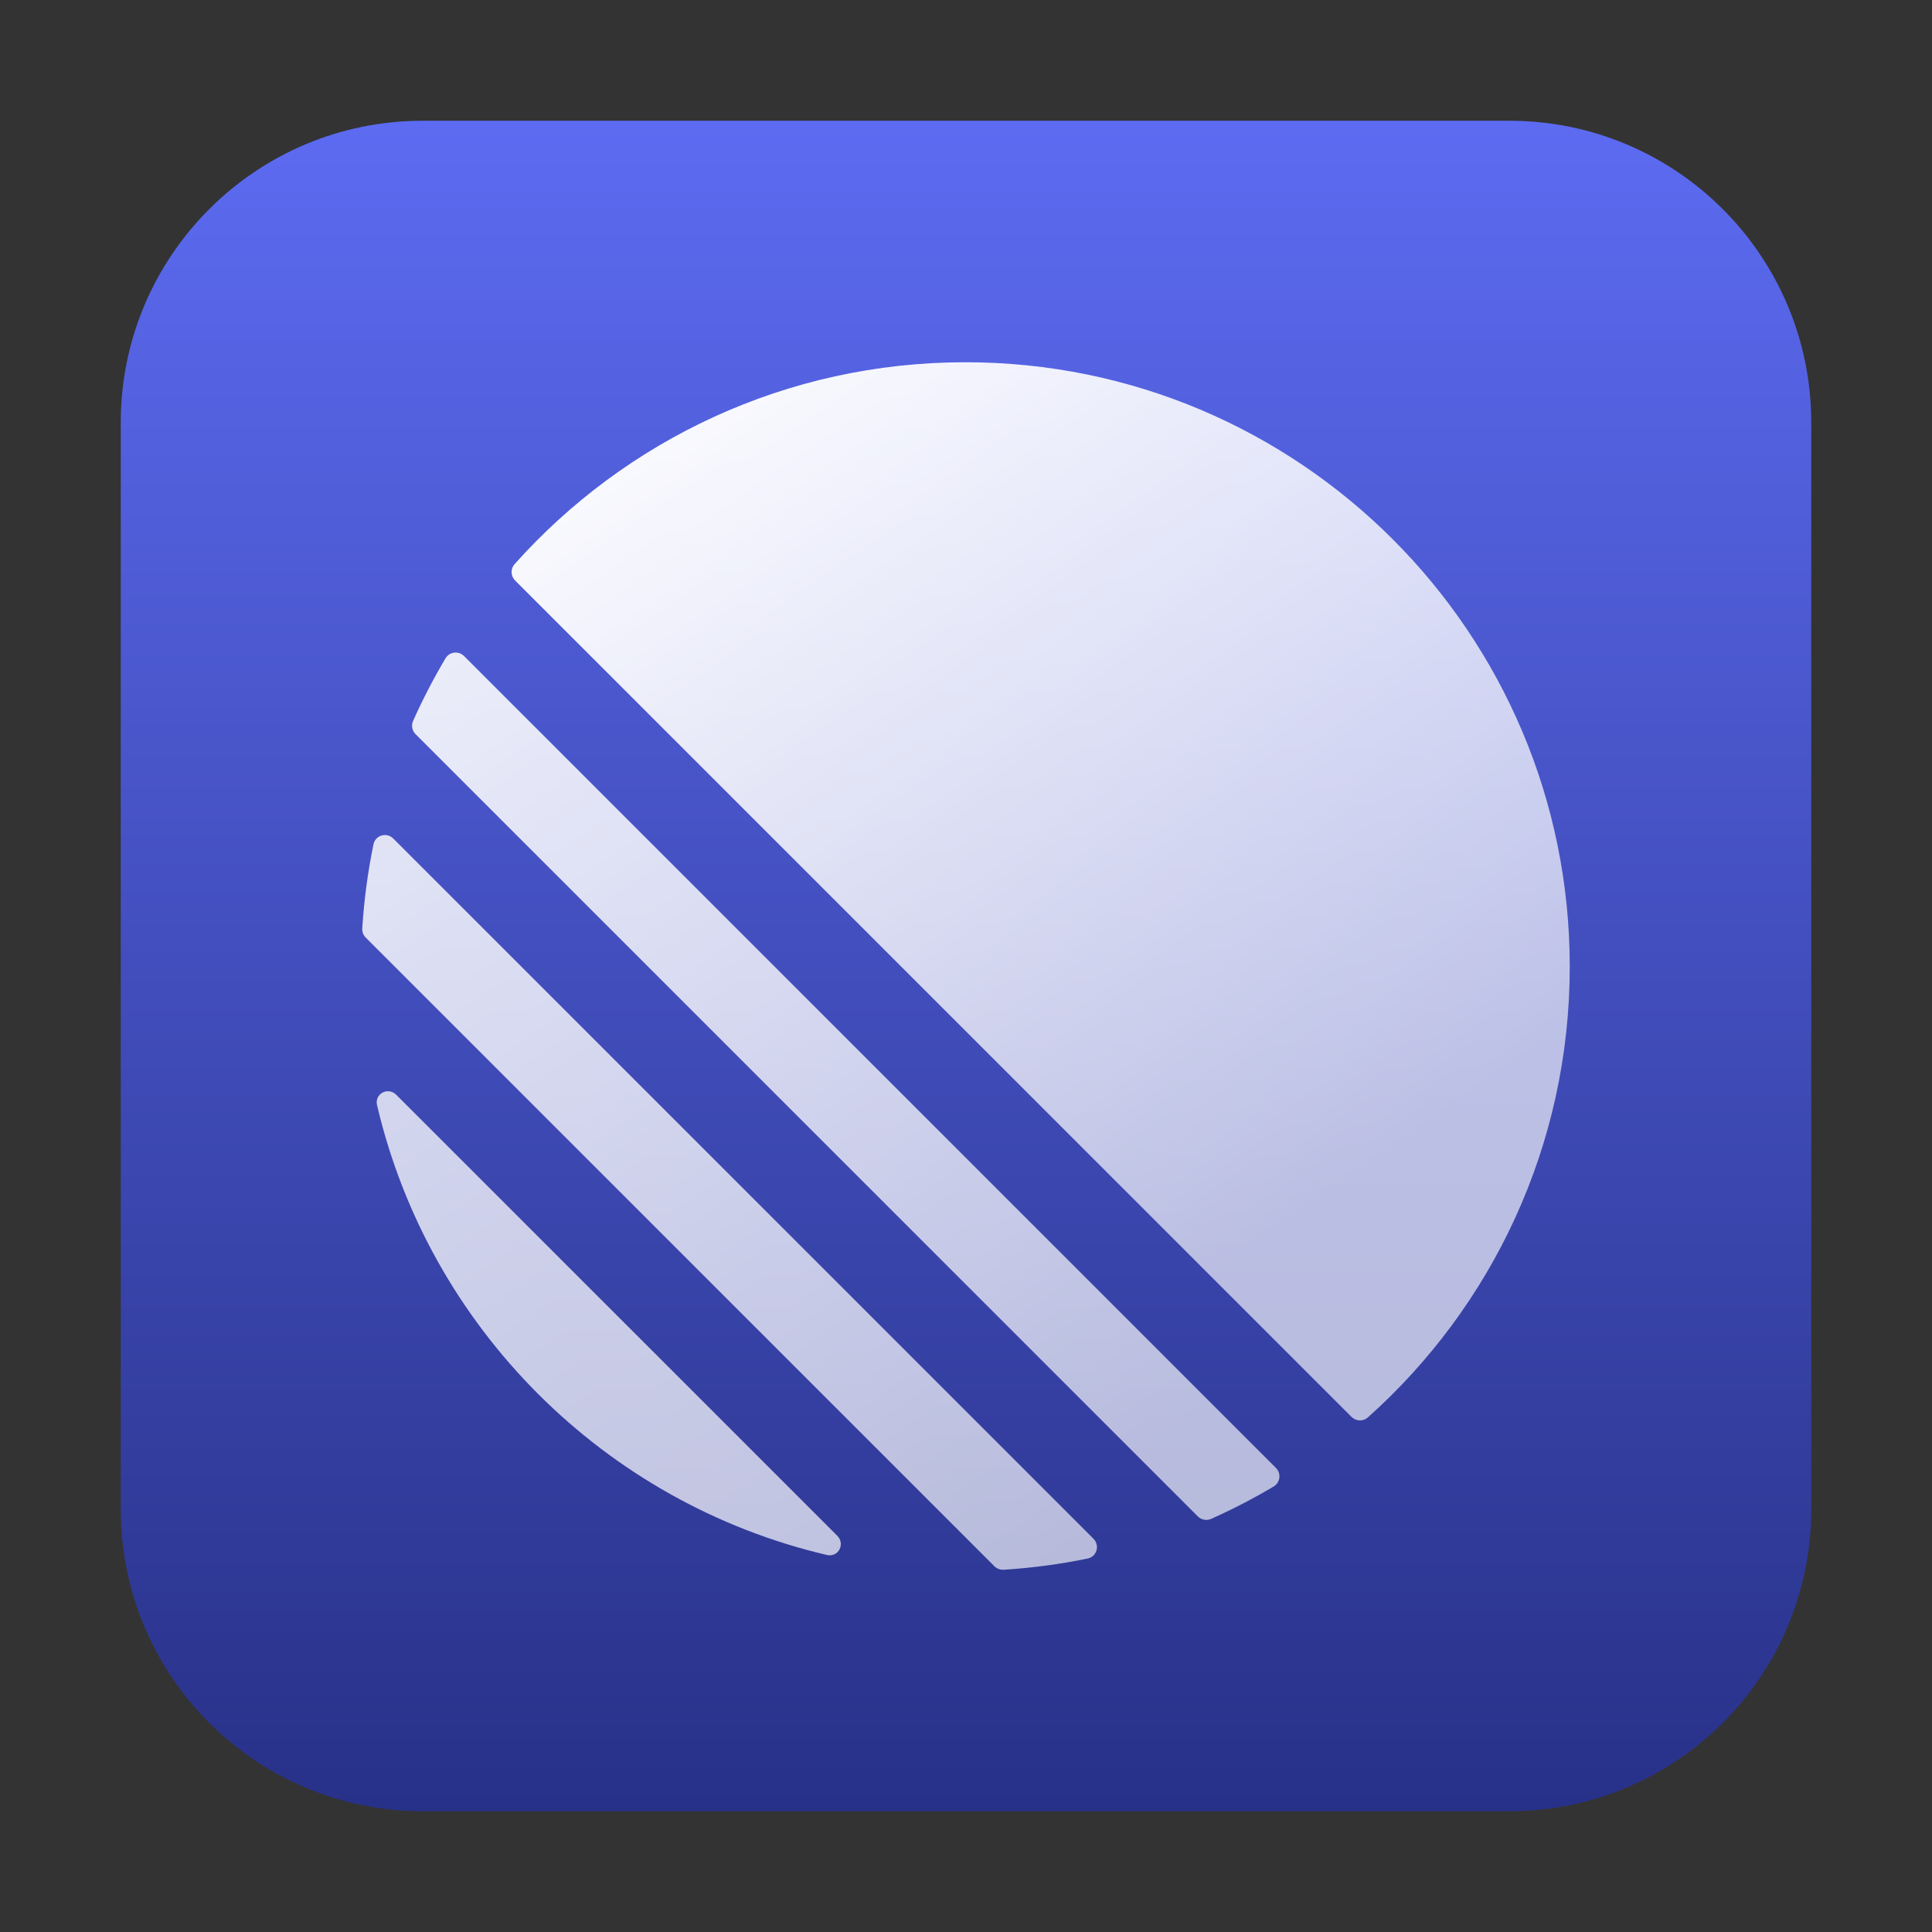 <svg width="32" height="32" viewBox="0 0 32 32" fill="none" xmlns="http://www.w3.org/2000/svg">
<rect x="0" y="0" width="32" height="32" fill="#333333" stroke="none"/>
<path d="M2 7C2 4.239 4.239 2 7 2H25C27.761 2 30 4.239 30 7V25C30 27.761 27.761 30 25 30H7C4.239 30 2 27.761 2 25V7Z" fill="url(#paint0_linear_214_862)"/>
<path d="M6.245 18.305C6.201 18.115 6.427 17.996 6.564 18.134L13.867 25.436C14.005 25.574 13.885 25.8 13.695 25.755C10.01 24.891 7.11 21.99 6.245 18.305Z" fill="url(#paint1_linear_214_862)"/>
<path d="M6 15.378C5.997 15.435 6.018 15.49 6.058 15.53L16.47 25.942C16.51 25.982 16.566 26.003 16.622 26C17.096 25.97 17.561 25.908 18.015 25.814C18.168 25.783 18.221 25.595 18.11 25.485L6.515 13.89C6.405 13.779 6.217 13.832 6.186 13.985C6.092 14.439 6.03 14.904 6 15.378Z" fill="url(#paint2_linear_214_862)"/>
<path d="M6.842 11.941C6.809 12.016 6.826 12.103 6.884 12.161L19.839 25.116C19.897 25.174 19.984 25.191 20.059 25.158C20.416 24.999 20.762 24.819 21.096 24.621C21.206 24.555 21.224 24.404 21.133 24.313L7.687 10.867C7.596 10.776 7.445 10.793 7.379 10.904C7.181 11.238 7.001 11.584 6.842 11.941Z" fill="url(#paint3_linear_214_862)"/>
<path d="M8.532 9.615C8.458 9.541 8.453 9.422 8.523 9.344C10.356 7.292 13.022 6 15.99 6C21.519 6 26 10.482 26 16.01C26 18.978 24.708 21.644 22.656 23.477C22.578 23.547 22.459 23.542 22.385 23.468L8.532 9.615Z" fill="url(#paint4_linear_214_862)"/>
<defs>
<linearGradient id="paint0_linear_214_862" x1="16" y1="2" x2="16" y2="30" gradientUnits="userSpaceOnUse">
<stop stop-color="#5C6BF1"/>
<stop offset="1" stop-color="#283188"/>
</linearGradient>
<linearGradient id="paint1_linear_214_862" x1="7.236" y1="-20.581" x2="34.368" y2="19.189" gradientUnits="userSpaceOnUse">
<stop stop-color="white"/>
<stop offset="1" stop-color="white" stop-opacity="0.65"/>
</linearGradient>
<linearGradient id="paint2_linear_214_862" x1="7.174" y1="-3.818" x2="24.314" y2="21.304" gradientUnits="userSpaceOnUse">
<stop stop-color="white"/>
<stop offset="1" stop-color="white" stop-opacity="0.65"/>
</linearGradient>
<linearGradient id="paint3_linear_214_862" x1="5.845" y1="1.891" x2="20.364" y2="23.171" gradientUnits="userSpaceOnUse">
<stop stop-color="white"/>
<stop offset="1" stop-color="white" stop-opacity="0.65"/>
</linearGradient>
<linearGradient id="paint4_linear_214_862" x1="6.714" y1="7.857" x2="17.143" y2="23.143" gradientUnits="userSpaceOnUse">
<stop stop-color="white"/>
<stop offset="1" stop-color="white" stop-opacity="0.65"/>
</linearGradient>
</defs>
</svg>
